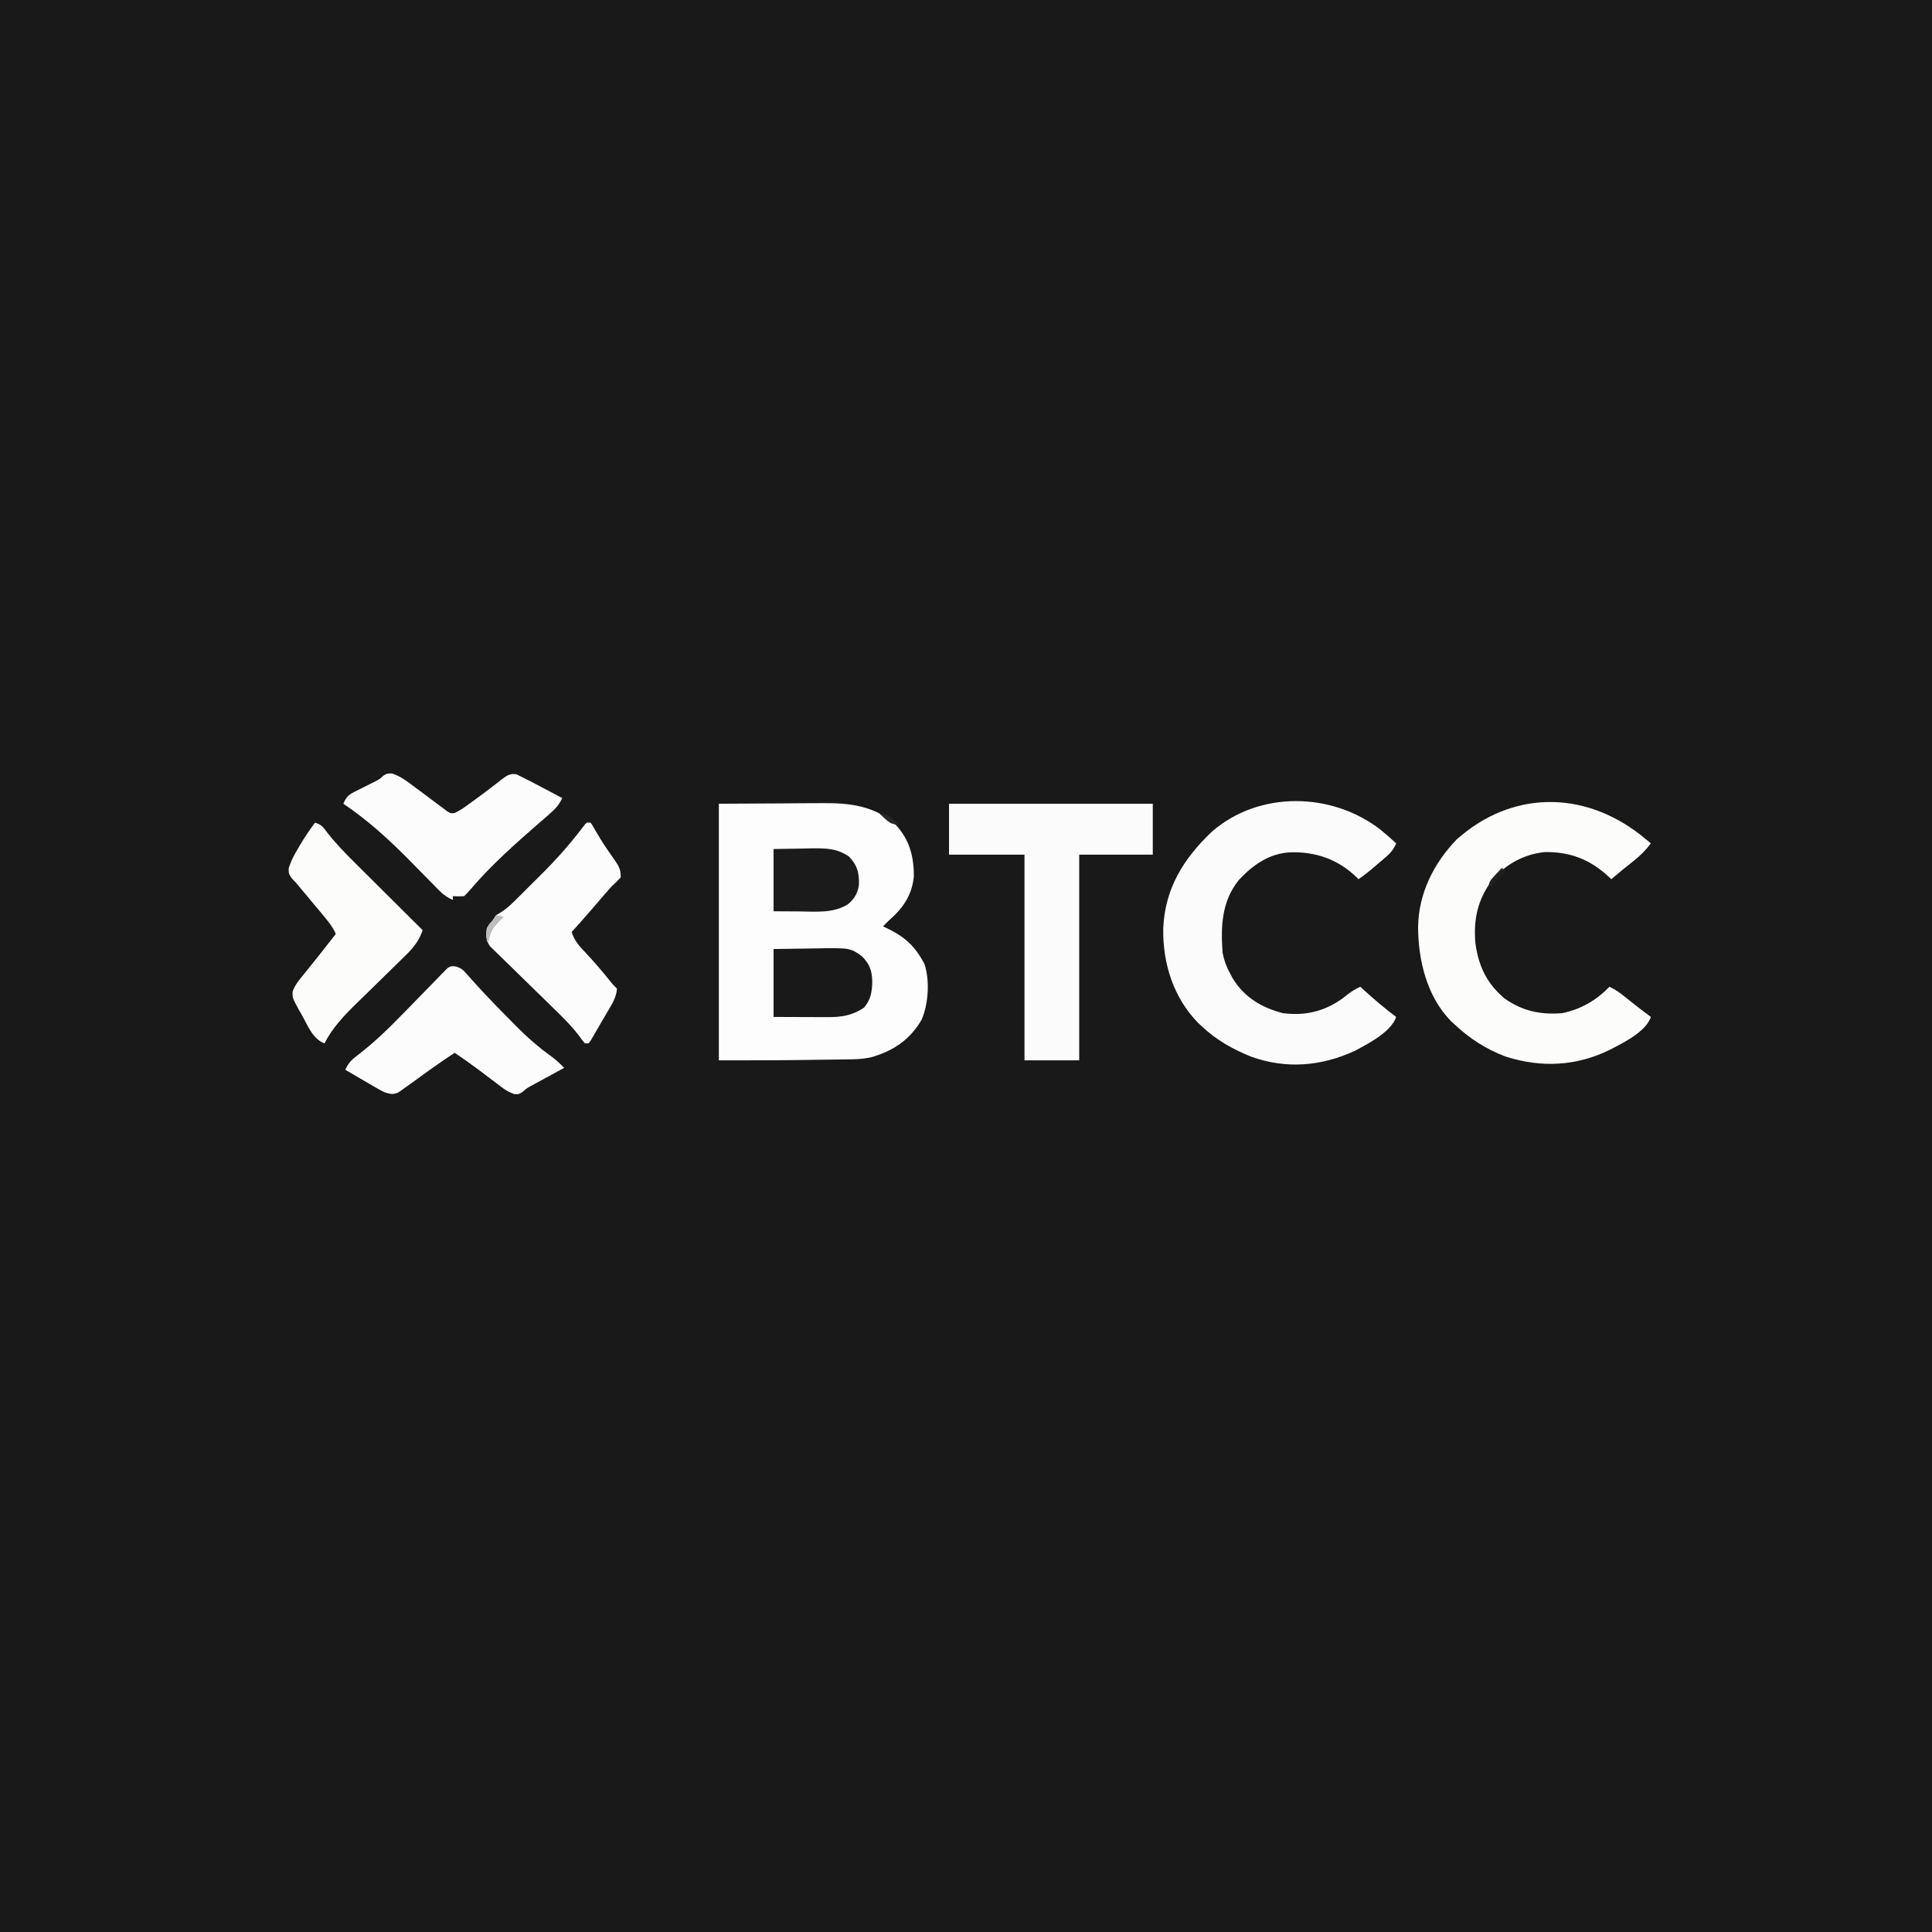 <?xml version="1.0" encoding="UTF-8"?>
<svg version="1.1" xmlns="http://www.w3.org/2000/svg" width="1024" height="1024">
<rect width="100%" height="100%" fill="#808080" stroke="none"/>
<path d="M0 0 C337.92 0 675.84 0 1024 0 C1024 337.92 1024 675.84 1024 1024 C686.08 1024 348.16 1024 0 1024 C0 686.08 0 348.16 0 0 Z " fill="#1A191A" transform="translate(0,0)"/>
<path d="M0 0 C11.137 -0.062 22.275 -0.124 33.75 -0.188 C37.243 -0.215 40.736 -0.242 44.335 -0.27 C48.661 -0.284 48.661 -0.284 50.697 -0.286 C52.094 -0.291 53.491 -0.301 54.888 -0.317 C69.328 -0.468 82.709 1.096 93.75 11.188 C101.113 19.013 103.465 28.249 103.336 38.738 C102.305 48.748 97.398 55.577 90 62 C88.992 62.992 87.989 63.989 87 65 C87.652 65.303 88.305 65.606 88.977 65.918 C98.622 70.541 104.049 75.485 109 85 C111.891 93.673 111.094 106.205 107.453 114.539 C101.115 125.272 92.486 130.958 80.773 134.371 C76.05 135.442 71.388 135.481 66.562 135.512 C65.484 135.53 64.406 135.548 63.295 135.566 C59.863 135.62 56.432 135.654 53 135.688 C50.76 135.721 48.521 135.755 46.281 135.791 C30.853 136.018 15.433 136 0 136 C0 91.12 0 46.24 0 0 Z " fill="#FDFDFD" transform="translate(381,426)"/>
<path d="M0 0 C2.861 2.325 5.617 4.755 8.324 7.258 C6.969 10.352 5.516 12.235 2.953 14.422 C2.296 14.986 1.64 15.551 0.963 16.133 C-0.065 16.999 -0.065 16.999 -1.113 17.883 C-1.795 18.468 -2.476 19.053 -3.178 19.656 C-5.949 22.023 -8.638 24.233 -11.676 26.258 C-12.102 25.822 -12.529 25.386 -12.969 24.938 C-22.767 15.604 -34.25 11.733 -47.523 11.984 C-58.815 12.503 -67.366 18.487 -74.926 26.508 C-84.228 37.909 -84.682 51.255 -83.676 65.258 C-82.885 69.326 -81.667 72.636 -79.676 76.258 C-79.252 77.052 -78.828 77.846 -78.391 78.664 C-72.345 88.768 -62.95 94.382 -51.676 97.258 C-39.614 98.782 -29.47 96.267 -19.676 89.133 C-18.81 88.45 -17.943 87.766 -17.051 87.062 C-14.973 85.483 -13.047 84.323 -10.676 83.258 C-10.058 83.826 -9.441 84.395 -8.805 84.98 C-3.283 90.014 2.35 94.77 8.324 99.258 C5.689 107.164 -6.421 113.413 -13.551 117.195 C-31.352 125.46 -50.11 127.004 -68.676 120.258 C-78.314 116.37 -87.077 111.418 -94.676 104.258 C-95.369 103.606 -96.063 102.953 -96.777 102.281 C-109.761 88.897 -115.366 71.001 -115.145 52.672 C-114.358 31.27 -104.372 15.293 -89.277 0.984 C-64.241 -20.725 -25.807 -19.995 0 0 Z " fill="#FBFBFB" transform="translate(731.676,439.742)"/>
<path d="M0 0 C1.853 1.479 3.681 2.98 5.5 4.5 C2.703 8.229 -0.231 11.101 -3.875 14 C-4.838 14.772 -5.801 15.544 -6.793 16.34 C-7.686 17.053 -8.58 17.766 -9.5 18.5 C-11.509 20.157 -13.504 21.828 -15.5 23.5 C-16.192 22.829 -16.192 22.829 -16.898 22.145 C-26.726 13.036 -37.38 8.897 -50.801 9.125 C-61.773 10.237 -71.265 15.506 -78.465 23.75 C-86.262 34.036 -88.646 44.748 -87.5 57.5 C-85.829 69.608 -81.445 78.84 -72.008 86.742 C-62.434 93.453 -53.003 95.396 -41.5 94.5 C-31.75 92.504 -23.361 87.711 -16.5 80.5 C-13.166 81.999 -10.569 83.934 -7.75 86.25 C-3.411 89.778 0.999 93.181 5.5 96.5 C2.879 104.364 -9.11 110.209 -16.188 113.875 C-34.058 122.691 -52.655 123.5 -71.5 117.5 C-81.729 113.638 -90.544 108.014 -98.5 100.5 C-99.142 99.911 -99.784 99.322 -100.445 98.715 C-113.254 85.648 -117.81 66.461 -117.887 48.819 C-117.616 31.112 -109.716 15.174 -97.5 2.5 C-68.485 -23.507 -30.468 -23.733 0 0 Z " fill="#FCFCFB" transform="translate(869.5,442.5)"/>
<path d="M0 0 C35.64 0 71.28 0 108 0 C108 8.91 108 17.82 108 27 C95.13 27 82.26 27 69 27 C69 62.97 69 98.94 69 136 C59.43 136 49.86 136 40 136 C40 100.03 40 64.06 40 27 C26.8 27 13.6 27 0 27 C0 18.09 0 9.18 0 0 Z " fill="#FBFBFB" transform="translate(503,426)"/>
<path d="M0 0 C0.66 0 1.32 0 2 0 C3.156 1.66 3.156 1.66 4.5 4.062 C6.429 7.416 8.429 10.675 10.617 13.863 C11.299 14.858 11.299 14.858 11.994 15.873 C12.905 17.194 13.823 18.51 14.748 19.821 C17.103 23.254 18 24.72 18 29 C15.895 31.297 15.895 31.297 13 34 C10.848 36.375 8.773 38.816 6.688 41.25 C5.542 42.58 4.396 43.909 3.25 45.238 C2.697 45.88 2.144 46.521 1.574 47.182 C-1.578 50.823 -4.784 54.415 -8 58 C-6.581 62.46 -4.134 65.329 -0.938 68.625 C3.69 73.522 8.007 78.56 12.223 83.82 C13.966 86.034 13.966 86.034 16 88 C15.708 92.46 13.551 95.933 11.312 99.688 C10.955 100.297 10.598 100.906 10.23 101.534 C9.504 102.769 8.776 104.002 8.044 105.233 C7.084 106.859 6.144 108.497 5.207 110.137 C4.685 111.04 4.163 111.944 3.625 112.875 C3.164 113.677 2.702 114.479 2.227 115.305 C1.822 115.864 1.417 116.424 1 117 C0.34 117 -0.32 117 -1 117 C-2.356 115.4 -2.356 115.4 -3.967 113.155 C-8.319 107.405 -13.35 102.525 -18.527 97.523 C-19.527 96.545 -20.526 95.566 -21.524 94.586 C-25.722 90.463 -29.927 86.349 -34.158 82.26 C-36.762 79.742 -39.349 77.208 -41.924 74.662 C-42.903 73.701 -43.888 72.746 -44.88 71.799 C-46.263 70.477 -47.622 69.13 -48.98 67.783 C-49.759 67.026 -50.537 66.269 -51.339 65.49 C-53.556 62.167 -53.395 59.915 -53 56 C-51.625 53.75 -51.625 53.75 -50 52 C-49.34 51.01 -48.68 50.02 -48 49 C-47.276 48.579 -46.551 48.158 -45.805 47.724 C-42.062 45.424 -39.211 42.516 -36.117 39.418 C-35.135 38.442 -35.135 38.442 -34.133 37.446 C-32.747 36.066 -31.363 34.683 -29.982 33.298 C-27.911 31.224 -25.827 29.163 -23.742 27.104 C-15.462 18.861 -8.013 10.339 -1 1 C-0.67 0.67 -0.34 0.34 0 0 Z " fill="#FCFCFC" transform="translate(311,436)"/>
<path d="M0 0 C3.61 1.203 4.264 2.365 6.51 5.373 C11.19 11.381 16.437 16.691 21.844 22.039 C22.864 23.056 23.884 24.073 24.903 25.09 C27.556 27.735 30.214 30.373 32.873 33.01 C35.599 35.716 38.319 38.426 41.039 41.137 C46.354 46.43 51.675 51.717 57 57 C54.736 63.975 50.446 68.027 45.238 73.047 C44.374 73.899 43.509 74.751 42.618 75.628 C39.859 78.345 37.087 81.049 34.312 83.75 C31.556 86.438 28.804 89.128 26.06 91.829 C24.357 93.505 22.647 95.174 20.928 96.835 C14.867 102.795 8.834 109.331 5 117 C-1.254 114.772 -3.889 107.459 -7 102 C-7.549 101.041 -8.098 100.082 -8.664 99.094 C-12.027 92.857 -12.027 92.857 -11.926 89.621 C-10.665 86.053 -8.508 83.438 -6.125 80.562 C-5.131 79.332 -4.138 78.102 -3.145 76.871 C-2.372 75.923 -2.372 75.923 -1.584 74.957 C1.045 71.71 3.613 68.416 6.188 65.125 C7.118 63.94 8.049 62.755 8.98 61.57 C9.647 60.722 10.313 59.874 11 59 C9.464 55.544 7.416 52.899 5 50 C4.202 49.038 3.404 48.077 2.582 47.086 C1.722 46.057 0.861 45.028 0 44 C-1.337 42.396 -2.673 40.792 -4.01 39.188 C-5.251 37.699 -6.494 36.213 -7.738 34.727 C-8.858 33.377 -8.858 33.377 -10 32 C-10.777 31.183 -11.555 30.365 -12.355 29.523 C-14 27 -14 27 -13.984 24.121 C-12.835 20.477 -11.204 17.322 -9.25 14.062 C-8.892 13.45 -8.533 12.838 -8.164 12.207 C-5.652 7.961 -2.988 3.921 0 0 Z " fill="#FCFCFB" transform="translate(167,436)"/>
<path d="M0 0 C4.698 1.525 8.14 4.229 12.047 7.195 C13.648 8.378 15.25 9.56 16.852 10.742 C18.918 12.285 20.981 13.832 23.04 15.385 C24.41 16.415 25.79 17.431 27.172 18.445 C27.891 18.989 28.61 19.533 29.352 20.094 C31.211 21.221 31.211 21.221 33.156 21.012 C36.291 19.633 38.935 17.659 41.672 15.633 C42.28 15.195 42.887 14.757 43.514 14.306 C46.759 11.963 49.956 9.569 53.117 7.113 C54.043 6.411 54.043 6.411 54.987 5.695 C56.172 4.795 57.344 3.878 58.501 2.944 C61.172 0.935 62.655 -0.02 66.023 0.453 C70.777 2.802 75.494 5.198 80.172 7.695 C81.634 8.469 81.634 8.469 83.125 9.258 C85.518 10.525 87.908 11.796 90.297 13.07 C88.61 16.698 86.705 18.739 83.672 21.383 C82.318 22.572 82.318 22.572 80.938 23.785 C80.066 24.539 79.195 25.293 78.297 26.07 C65.477 37.225 52.667 48.54 41.637 61.512 C40.576 62.745 39.447 63.92 38.297 65.07 C35.172 65.195 35.172 65.195 32.297 65.07 C32.297 65.73 32.297 66.39 32.297 67.07 C29.324 65.735 27.266 64.278 24.988 61.957 C24.363 61.325 23.738 60.694 23.094 60.043 C22.094 59.018 22.094 59.018 21.074 57.973 C20.373 57.264 19.673 56.556 18.951 55.826 C15.962 52.805 12.984 49.771 10.006 46.739 C-1.215 35.329 -12.393 25.049 -25.703 16.07 C-24.335 12.741 -23.139 11.416 -19.93 9.816 C-19.187 9.437 -18.445 9.057 -17.68 8.666 C-16.904 8.284 -16.128 7.902 -15.328 7.508 C-13.798 6.739 -12.269 5.967 -10.742 5.191 C-10.026 4.832 -9.309 4.472 -8.571 4.101 C-6.56 3.072 -6.56 3.072 -4.539 1.23 C-2.703 0.07 -2.703 0.07 0 0 Z " fill="#FCFCFC" transform="translate(207.703,409.93)"/>
<path d="M0 0 C2.573 0.816 3.545 1.505 5.303 3.508 C6.109 4.401 6.109 4.401 6.931 5.312 C7.511 5.974 8.092 6.635 8.69 7.317 C10.011 8.771 11.337 10.221 12.666 11.668 C13.404 12.472 14.142 13.275 14.902 14.103 C19.184 18.69 23.579 23.163 28.002 27.615 C29.028 28.65 30.05 29.688 31.07 30.729 C37.26 37.05 43.565 42.662 50.777 47.801 C53.21 49.629 55.288 51.548 57.377 53.754 C56.792 54.072 56.207 54.389 55.605 54.716 C52.944 56.163 50.285 57.615 47.627 59.067 C46.707 59.566 45.786 60.066 44.838 60.58 C43.949 61.067 43.059 61.554 42.143 62.055 C40.917 62.723 40.917 62.723 39.667 63.404 C37.333 64.686 37.333 64.686 35.392 66.485 C33.377 67.754 33.377 67.754 30.895 67.624 C28.188 66.689 26.361 65.571 24.084 63.84 C23.293 63.247 22.502 62.653 21.687 62.042 C20.863 61.411 20.039 60.779 19.19 60.129 C17.492 58.852 15.794 57.576 14.096 56.301 C13.284 55.688 12.472 55.075 11.635 54.444 C7.622 51.441 3.506 48.594 -0.623 45.754 C-7.644 50.356 -14.451 55.206 -21.224 60.162 C-23.347 61.707 -25.482 63.235 -27.623 64.754 C-28.525 65.4 -29.428 66.046 -30.357 66.711 C-33.298 68.065 -34.528 67.605 -37.623 66.754 C-40.118 65.539 -40.118 65.539 -42.705 64.031 C-43.636 63.493 -44.568 62.955 -45.527 62.401 C-46.487 61.837 -47.447 61.273 -48.435 60.692 C-49.414 60.124 -50.393 59.556 -51.402 58.971 C-53.813 57.572 -56.219 56.166 -58.623 54.754 C-56.965 51.173 -55.293 49.459 -52.123 47.067 C-43.517 40.542 -35.916 33.111 -28.385 25.403 C-27.65 24.654 -26.916 23.905 -26.16 23.133 C-23.091 20 -20.022 16.867 -16.977 13.711 C-14.731 11.386 -12.466 9.08 -10.197 6.778 C-9.511 6.057 -8.824 5.336 -8.117 4.594 C-7.469 3.942 -6.821 3.29 -6.153 2.619 C-5.309 1.75 -5.309 1.75 -4.448 0.864 C-2.623 -0.246 -2.623 -0.246 0 0 Z " fill="#FCFCFC" transform="translate(241.623,512.246)"/>
<path d="M0 0 C5.248 -0.092 10.493 -0.172 15.741 -0.22 C17.523 -0.24 19.304 -0.267 21.086 -0.302 C40.616 -0.674 40.616 -0.674 47 4 C51.026 8.126 52.16 11.51 52.312 17.188 C52.235 22.547 51.546 26.835 48 31 C41.888 35.231 35.918 36.145 28.613 36.098 C27.796 36.096 26.979 36.095 26.137 36.093 C23.529 36.088 20.921 36.075 18.312 36.062 C16.544 36.057 14.775 36.053 13.006 36.049 C8.671 36.039 4.335 36.019 0 36 C0 24.12 0 12.24 0 0 Z " fill="#1A191A" transform="translate(410,503)"/>
<path d="M0 0 C7.673 -0.124 7.673 -0.124 15.5 -0.25 C17.098 -0.286 18.696 -0.323 20.342 -0.36 C27.839 -0.419 33.628 -0.378 40 4 C44.383 8.607 45.374 12.463 45.273 18.652 C44.75 23.148 42.932 26.427 39.422 29.285 C31.523 34.248 22.041 33.123 13.062 33.062 C8.752 33.042 4.441 33.021 0 33 C0 22.11 0 11.22 0 0 Z " fill="#1C1B1C" transform="translate(410,450)"/>
<path d="M0 0 C1.32 0.33 2.64 0.66 4 1 C3.216 1.763 2.433 2.526 1.625 3.312 C-1.795 6.814 -3.227 9.231 -4 14 C-4.33 14 -4.66 14 -5 14 C-5.369 7.604 -5.369 7.604 -3.625 4.75 C-2.821 3.884 -2.821 3.884 -2 3 C-1.34 2.01 -0.68 1.02 0 0 Z " fill="#BEBDBD" transform="translate(263,485)"/>
<path d="M0 0 C0.66 0.66 1.32 1.32 2 2 C-0.97 4.97 -3.94 7.94 -7 11 C-7 7.221 -6.003 6.539 -3.5 3.812 C-2.85 3.097 -2.201 2.382 -1.531 1.645 C-1.026 1.102 -0.521 0.559 0 0 Z " fill="#202021" transform="translate(796,460)"/>
<path d="M0 0 C4.833 0.414 6.827 2.464 10 6 C6.06 6 4.911 4.538 2 2 C1.34 1.34 0.68 0.68 0 0 Z " fill="#272728" transform="translate(466,431)"/>
</svg>

